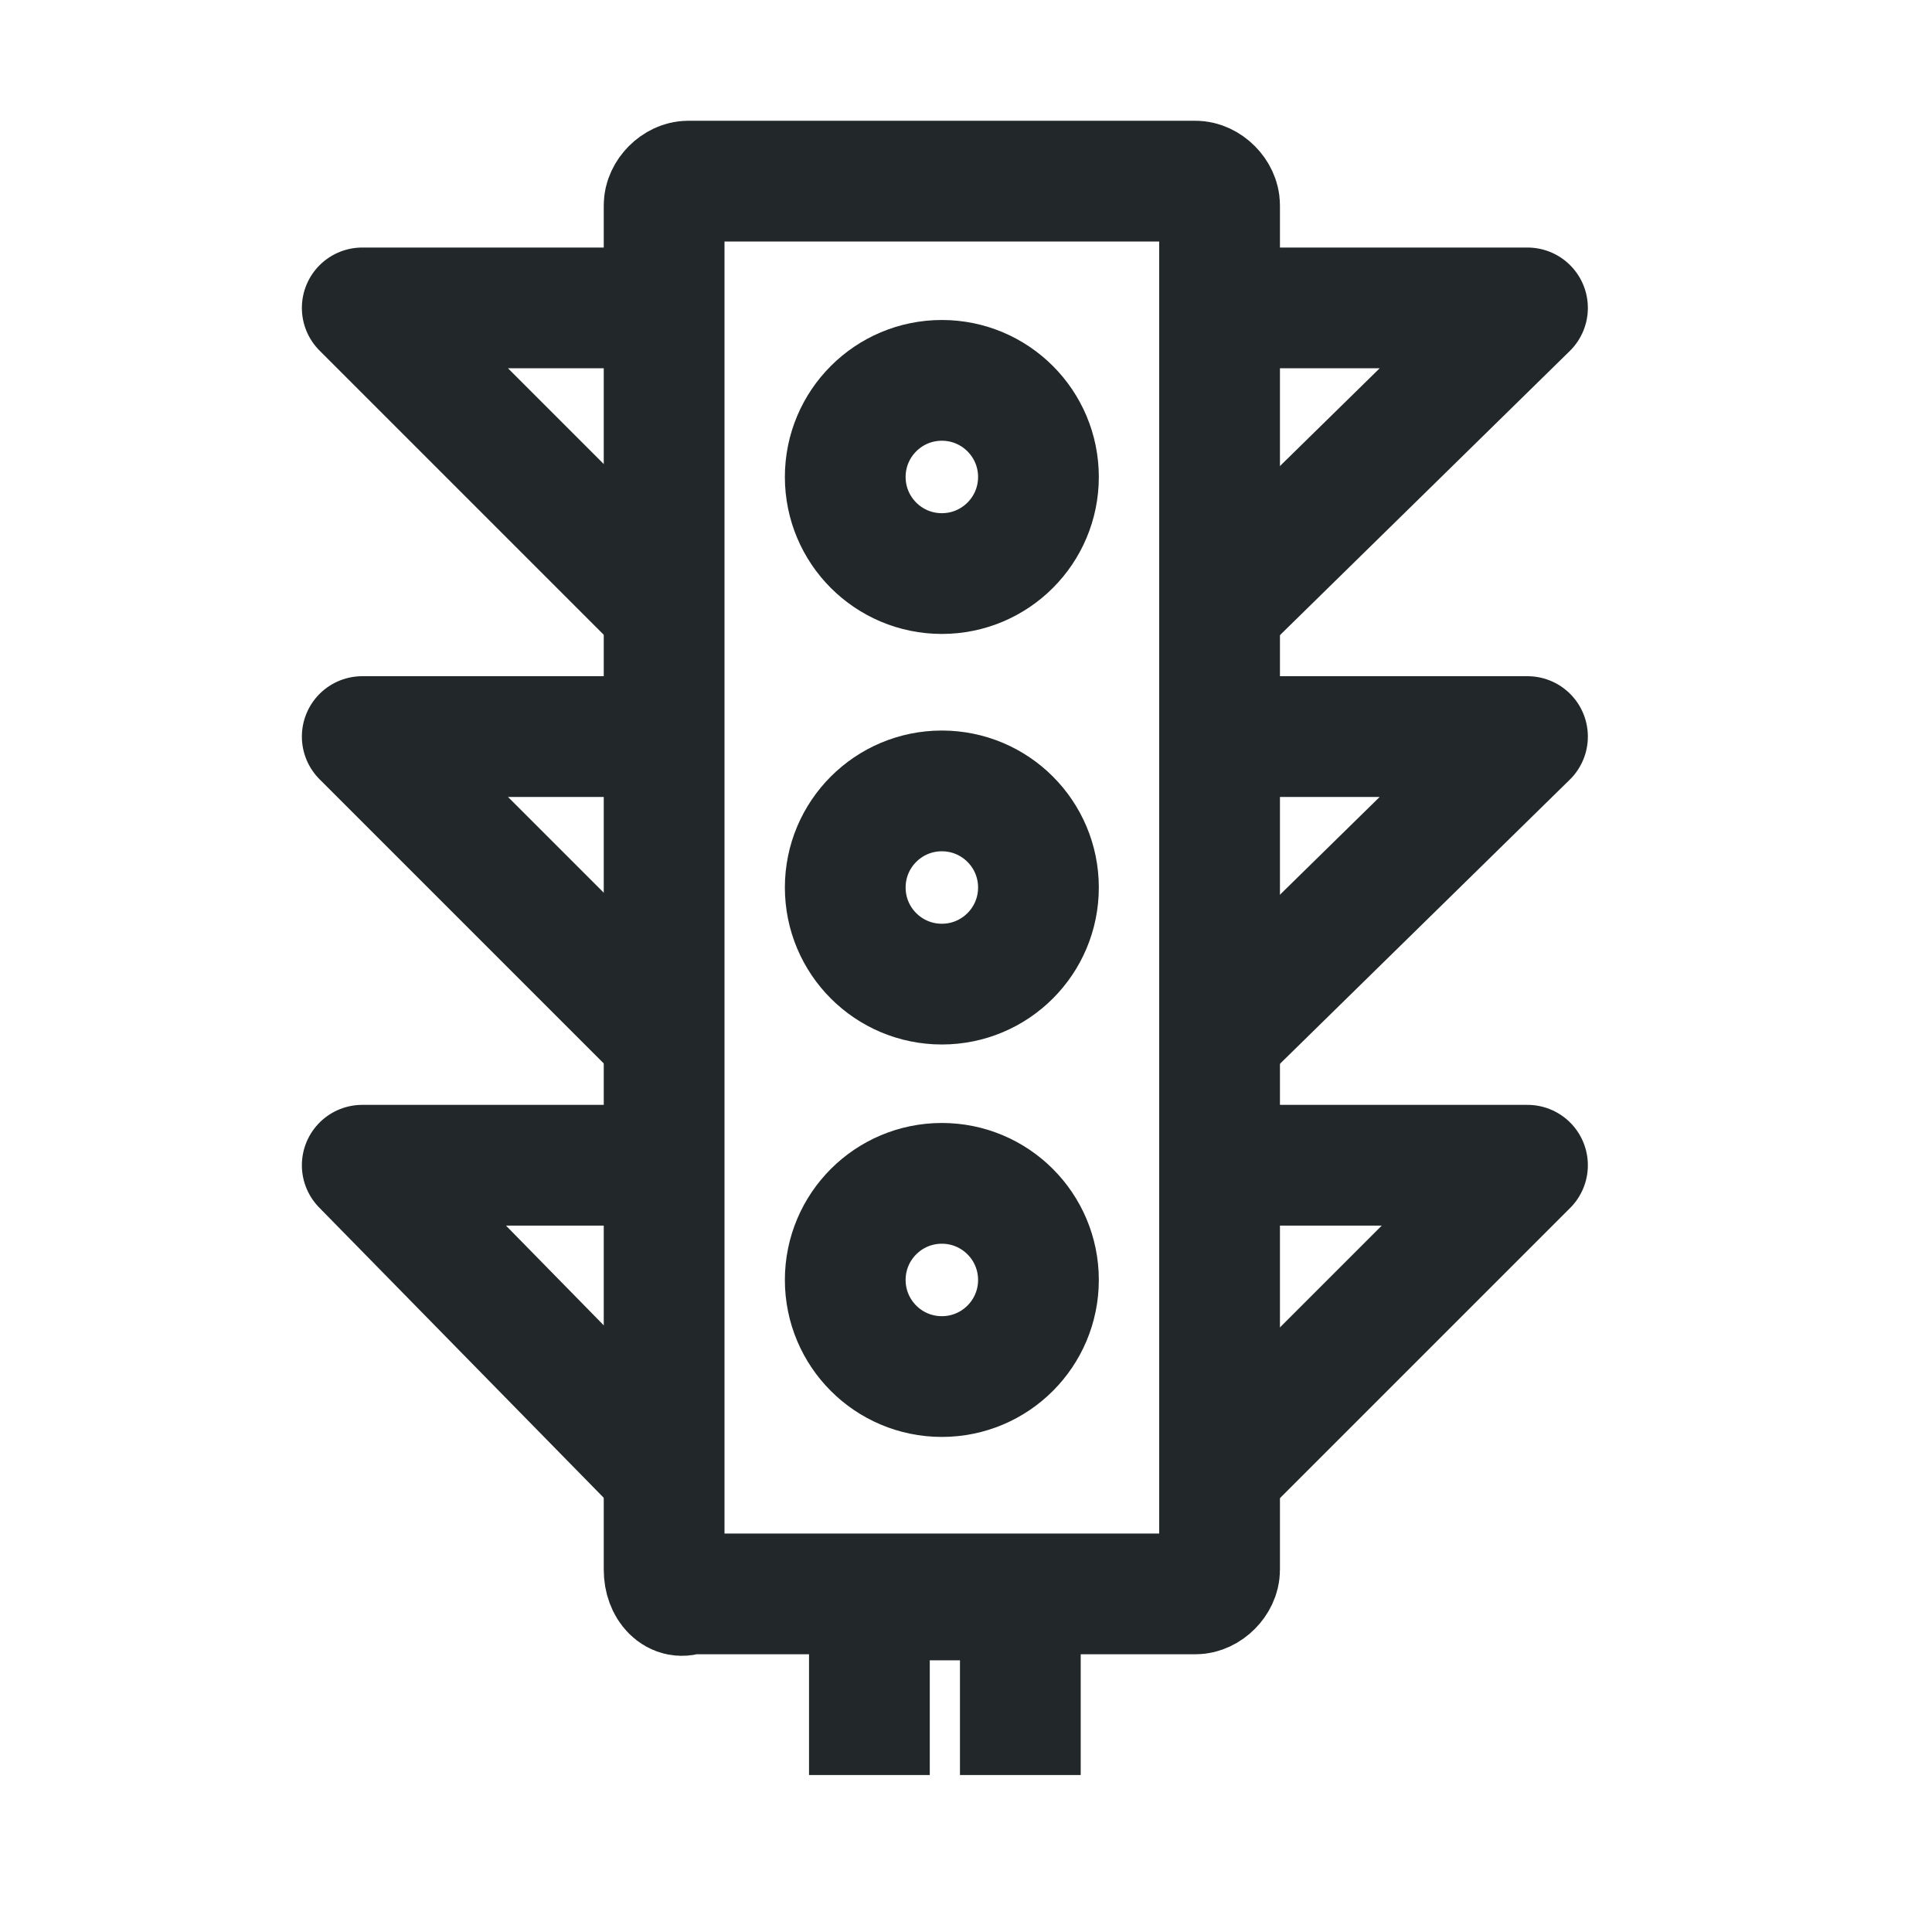 <svg xmlns="http://www.w3.org/2000/svg" fill="none" height="32" viewBox="0 0 32 32" width="32"><g stroke="#222829" stroke-miterlimit="10" stroke-width="2"><path d="m20.2 26c0 .2-.2.4-.4.4h-8.4c-.2.1-.4-.1-.4-.4v-22.6c0-.2.2-.4.4-.4h8.4c.2 0 .4.2.4.4z"></path><path d="m15.6 9.5c.884 0 1.6-.716 1.6-1.6 0-.884-.716-1.6-1.6-1.6s-1.6.716-1.6 1.6c0 .884.716 1.6 1.6 1.6z"></path><path d="m15.6 16.3c.884 0 1.6-.716 1.6-1.6 0-.884-.716-1.6-1.6-1.6s-1.6.716-1.6 1.6c0 .884.716 1.6 1.6 1.6z"></path><path d="m15.6 22.8c.884 0 1.6-.716 1.6-1.6 0-.884-.716-1.6-1.6-1.6s-1.6.716-1.6 1.6c0 .884.716 1.6 1.6 1.6z"></path><path d="m14.4 29.4v-2.9h2.5v2.9"></path><g stroke-linejoin="round"><path d="m11 24.4-5-5.1h5"></path><path d="m11 17.2-5-5h5"></path><path d="m11 10.1-5-5h5"></path><path d="m20.2 24.4 5.1-5.1h-5.1"></path><path d="m20.2 17.2 5.1-5h-5.1"></path><path d="m20.2 10.1 5.1-5h-5.1"></path></g></g></svg>